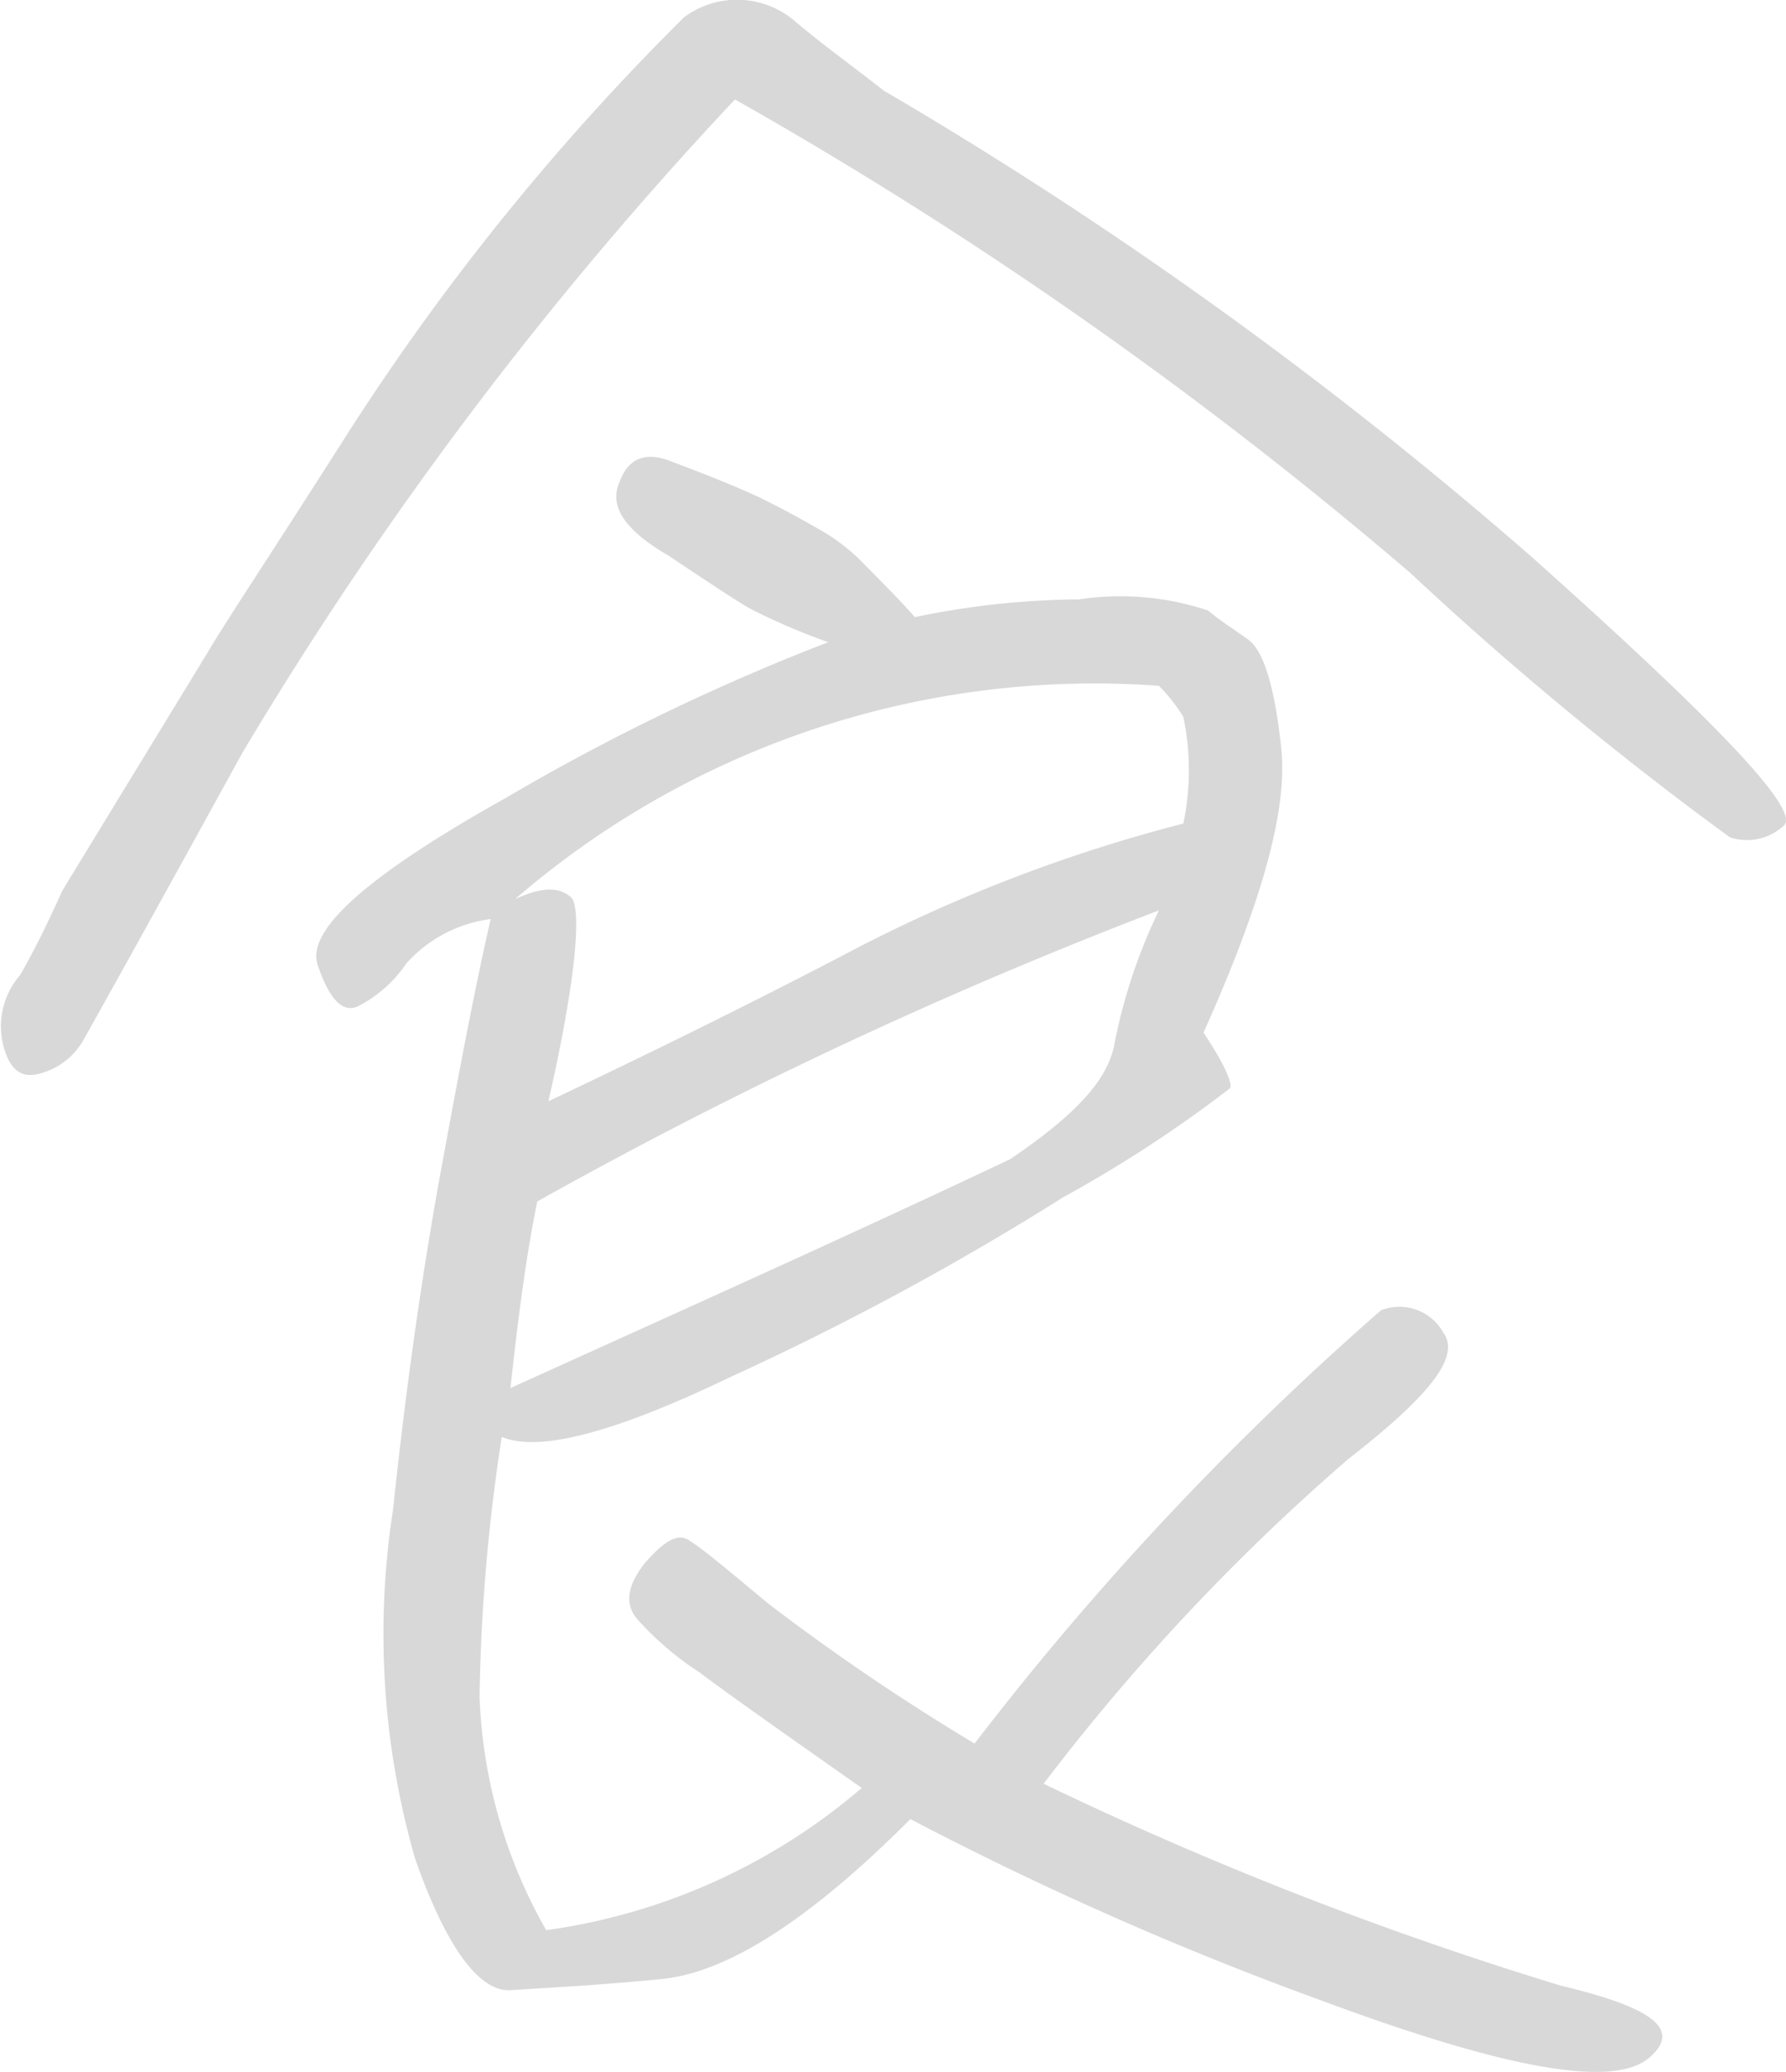 <svg xmlns="http://www.w3.org/2000/svg" width="35.387" height="41.032" viewBox="0 0 35.387 41.032">
  <path id="パス_1628" data-name="パス 1628" d="M31.5-11.132a59.434,59.434,0,0,0-8.052,8.58A43.807,43.807,0,0,1,19.36-5.324c-.792-.66-1.32-1.1-1.54-1.232-.22-.176-.484-.044-.88.4q-.594.726-.132,1.188A6.022,6.022,0,0,0,18-3.96c.528.4,1.584,1.144,3.212,2.288A12.157,12.157,0,0,1,14.96,1.144a10.061,10.061,0,0,1-1.32-4.62,36.69,36.69,0,0,1,.44-5.148c.748.308,2.244-.088,4.532-1.188a56.257,56.257,0,0,0,6.6-3.564,25.471,25.471,0,0,0,3.3-2.156c.044-.088-.088-.44-.528-1.1,1.144-2.552,1.672-4.4,1.54-5.632s-.352-1.936-.66-2.156-.528-.352-.792-.572a5.49,5.49,0,0,0-2.552-.22,16.464,16.464,0,0,0-3.256.352c-.308-.352-.66-.7-.968-1.012a3.836,3.836,0,0,0-.88-.7c-.308-.176-.7-.4-1.232-.66-.572-.264-1.144-.484-1.716-.7q-.792-.33-1.056.4c-.22.484.132.968.968,1.452.792.528,1.32.88,1.628,1.056a12.843,12.843,0,0,0,1.54.66,43.4,43.4,0,0,0-6.38,3.08c-2.684,1.5-3.96,2.6-3.74,3.3.22.66.484.968.792.836A2.573,2.573,0,0,0,12.188-18a2.7,2.7,0,0,1,1.672-.88c-.352,1.54-.66,3.212-.968,4.884s-.66,3.916-.968,6.82a16.086,16.086,0,0,0,.44,6.908c.616,1.76,1.276,2.64,1.892,2.6.66-.044,1.628-.088,2.992-.22C18.568,1.98,20.2.924,22.176-1.056A66.68,66.68,0,0,0,30.36,2.552c3.564,1.32,5.676,1.716,6.424,1.144.7-.572.132-1.012-1.716-1.452a71.982,71.982,0,0,1-10.252-4,42.531,42.531,0,0,1,6.028-6.424c1.584-1.232,2.244-2.024,1.892-2.508A.994.994,0,0,0,31.5-11.132ZM27.1-23.5a3.322,3.322,0,0,1,.484.616,5.142,5.142,0,0,1,0,2.112,30.816,30.816,0,0,0-6.38,2.42c-1.76.924-3.784,1.936-6.2,3.08.572-2.508.66-3.872.44-4.048-.264-.22-.616-.176-1.1.044A17.573,17.573,0,0,1,27.1-23.5ZM14.784-13.288A93.922,93.922,0,0,1,27.1-19.052a10.829,10.829,0,0,0-.88,2.64c-.132.748-.836,1.452-2.068,2.288-3.256,1.54-6.6,3.036-9.9,4.532C14.432-11.264,14.608-12.452,14.784-13.288Zm6.864-22c-.616-.484-1.232-.924-1.8-1.408a1.761,1.761,0,0,0-2.156-.044,48.271,48.271,0,0,0-6.6,8.14c-1.54,2.42-2.508,3.872-2.816,4.4l-2.9,4.752c-.22.484-.484,1.056-.836,1.672a1.554,1.554,0,0,0-.308,1.5c.132.4.352.572.748.44a1.4,1.4,0,0,0,.792-.616c.176-.308,1.232-2.2,3.168-5.72A74.906,74.906,0,0,1,18.7-35.112,84.575,84.575,0,0,1,32.076-25.74,68.178,68.178,0,0,0,38.412-20.5a1.07,1.07,0,0,0,1.056-.22c.4-.264-1.276-2.024-4.972-5.324A84.468,84.468,0,0,0,21.648-35.288Z" transform="translate(-4.138 37.082)" fill="#404040" opacity="0.2"/>
</svg>
